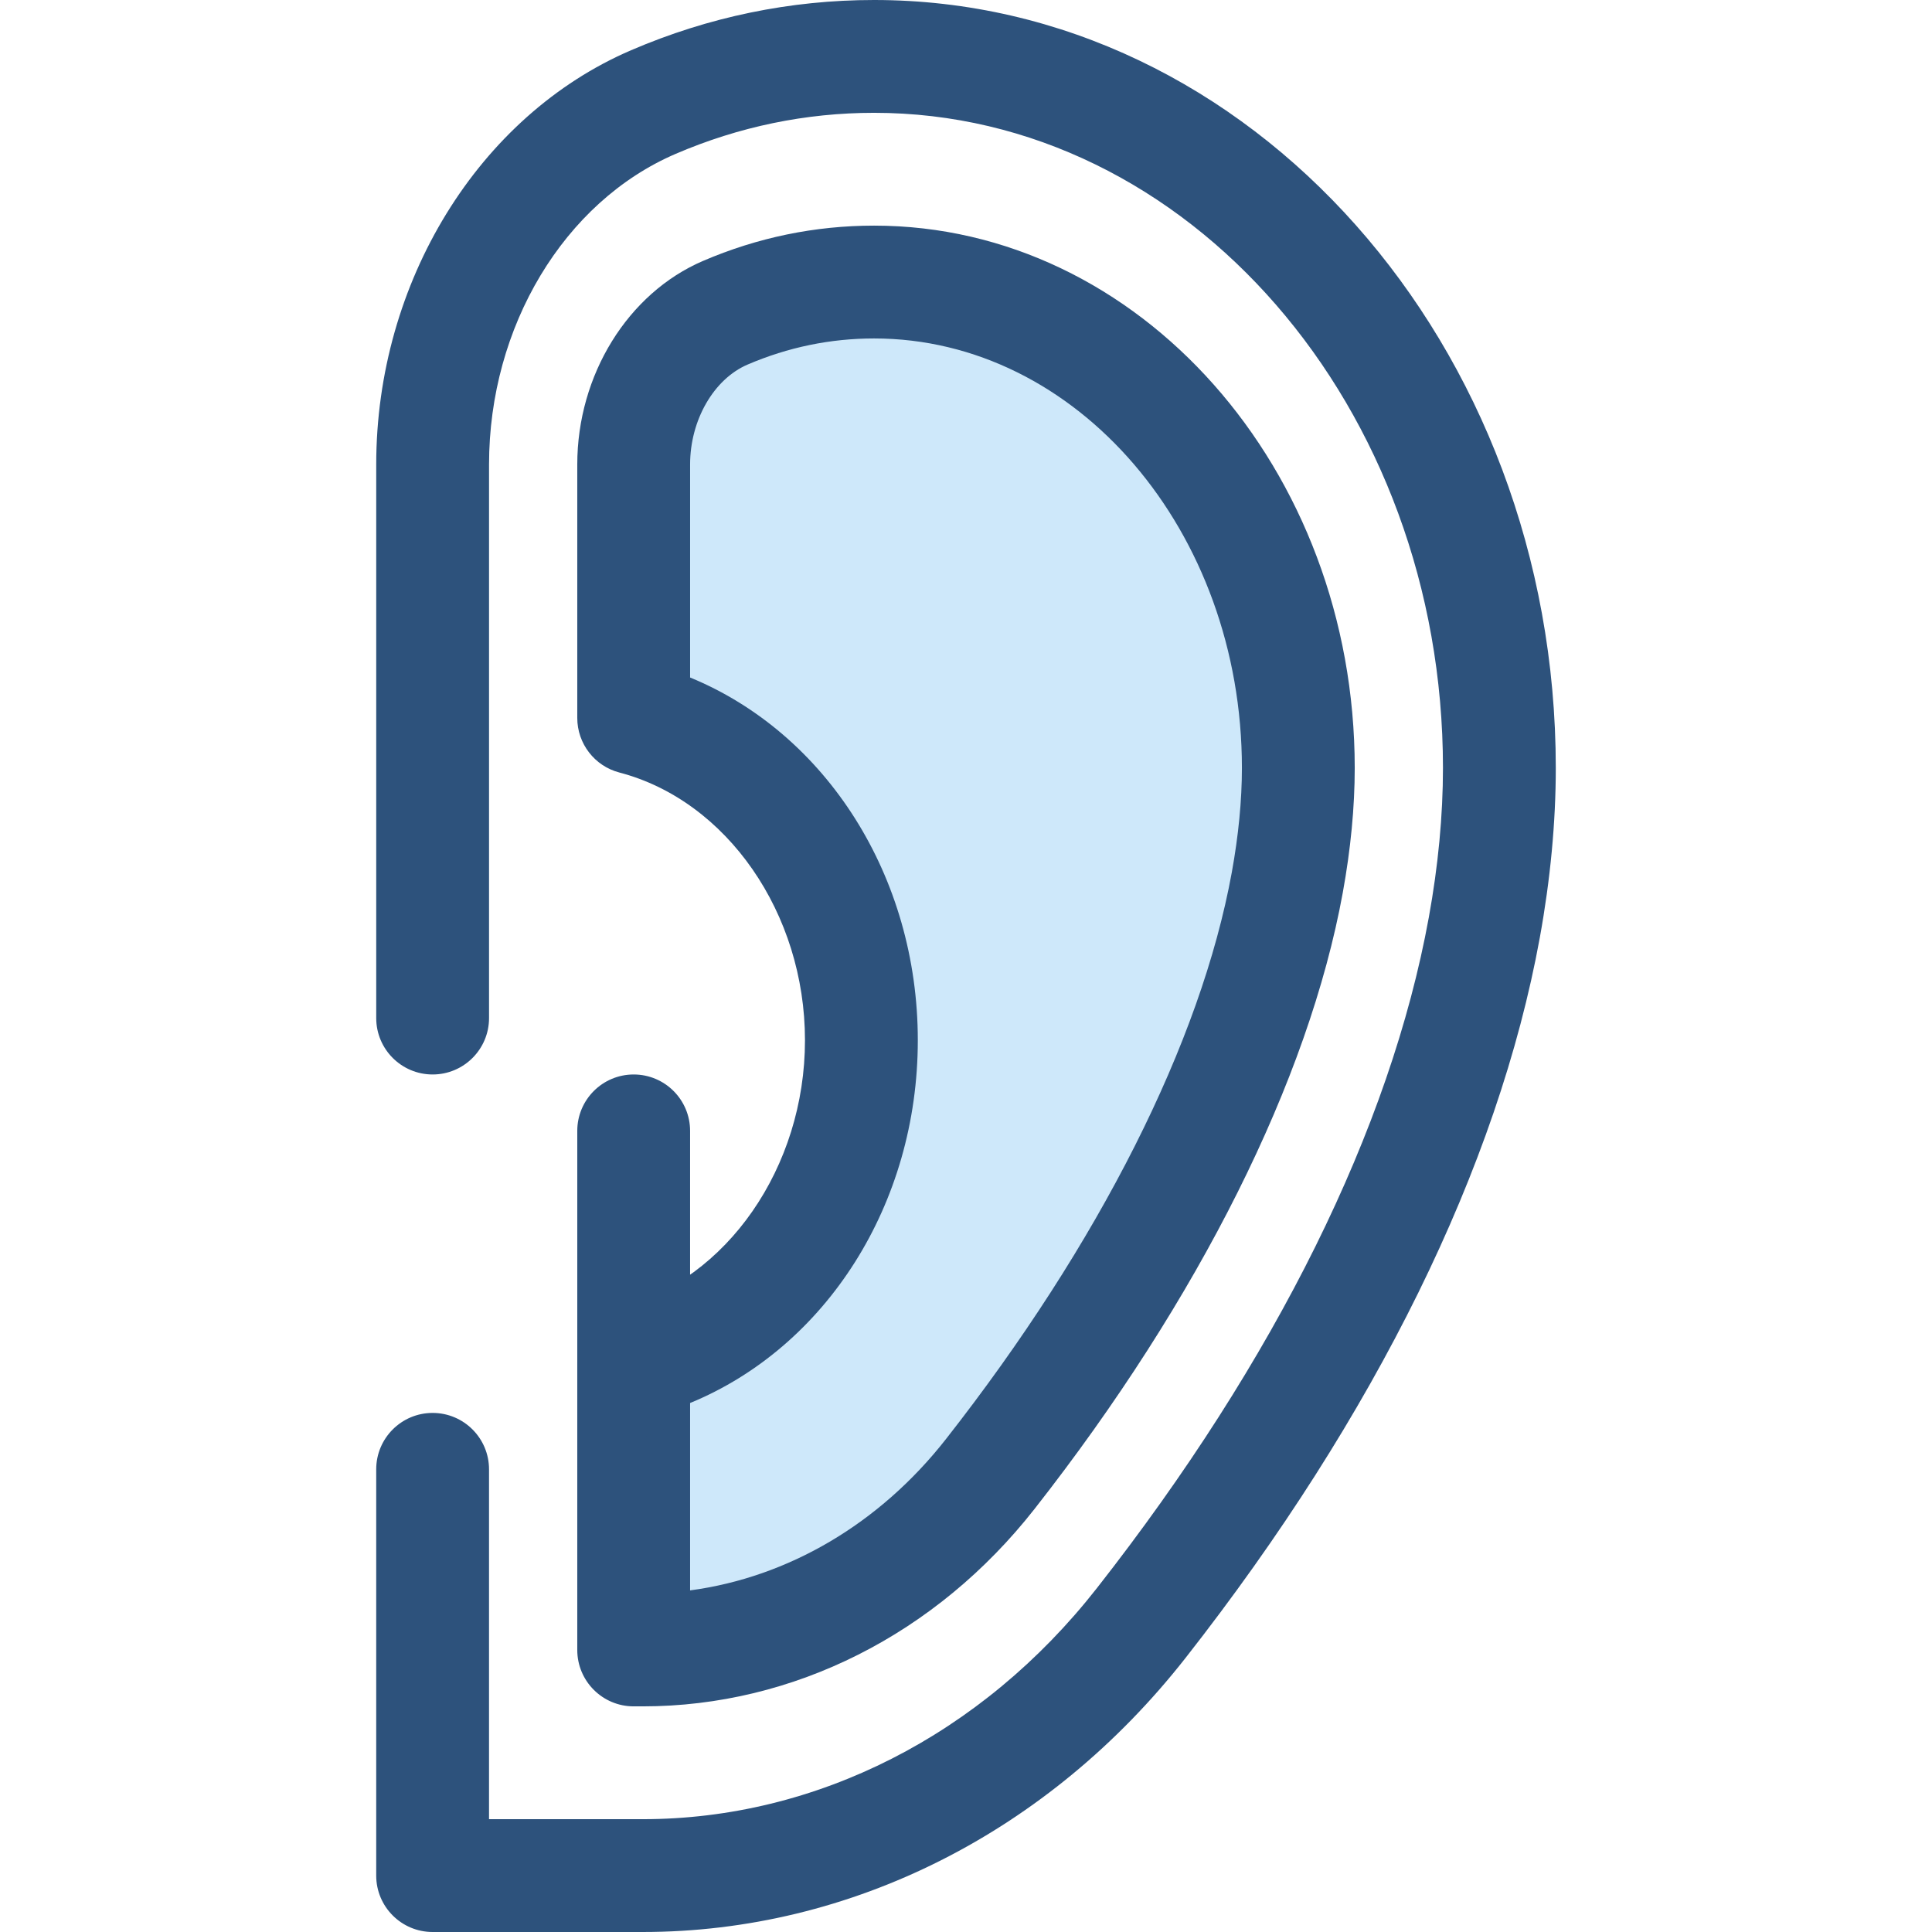 <?xml version="1.0" encoding="iso-8859-1"?>
<!-- Uploaded to: SVG Repo, www.svgrepo.com, Generator: SVG Repo Mixer Tools -->
<svg height="800px" width="800px" version="1.1" id="Layer_1" xmlns="http://www.w3.org/2000/svg" xmlns:xlink="http://www.w3.org/1999/xlink" 
	 viewBox="0 0 512 512" xml:space="preserve">
<path style="fill:#2D527C;" d="M170.325,512h-55.676c-8.256,0-14.949-6.694-14.949-14.949V389.389
	c0-8.255,6.693-14.949,14.949-14.949s14.949,6.694,14.949,14.949v92.713h40.727c45.98,0,89.84-22.305,120.336-61.196
	c47.379-60.422,77.805-121.895,87.988-177.774c2.491-13.699,3.752-27.031,3.752-39.613c0.001-95.734-67.633-173.621-150.764-173.621
	c-18.093,0-35.783,3.659-52.581,10.877c-29.581,12.71-49.455,45.787-49.455,82.312v146.712c0,8.255-6.693,14.949-14.949,14.949
	s-14.949-6.694-14.949-14.949V123.086c0-48.304,27.147-92.422,67.551-109.78C187.8,4.477,209.463,0,231.636,0
	C331.254,0,412.3,91.299,412.3,203.52c0,14.37-1.425,29.499-4.235,44.966c-11.052,60.642-43.512,126.643-93.875,190.871
	C277.987,485.522,225.552,512,170.325,512z"/>
<path style="fill:#CEE8FA;" d="M231.635,74.745c-13.596,0-26.862,2.739-39.432,8.14c-14.517,6.237-24.27,22.392-24.27,40.202v67.18
	c34.58,9.058,60.344,43.847,60.344,85.411s-25.766,76.353-60.344,85.411v76.168h2.393c35.294,0,68.864-16.994,92.097-46.626
	c42.135-53.735,70.095-109.42,78.722-156.765c1.937-10.663,2.921-20.872,2.921-30.345
	C344.067,132.513,293.631,74.745,231.635,74.745z"/>
<g>
	<path style="fill:#2D527C;" d="M170.325,452.204h-2.393c-8.256,0-14.949-6.694-14.949-14.949v-76.168
		c0-6.797,4.586-12.738,11.161-14.462c28.499-7.464,49.183-37.302,49.183-70.949s-20.685-63.485-49.183-70.949
		c-6.575-1.722-11.161-7.664-11.161-14.462v-67.18c0-23.7,13.39-45.376,33.318-53.936c14.447-6.208,29.699-9.355,45.336-9.355
		c70.237,0,127.38,64.475,127.38,143.725c0,10.367-1.063,21.476-3.162,33.018c-9.058,49.707-38.06,107.704-81.667,163.317
		C248.101,433.122,210.244,452.204,170.325,452.204z M182.882,371.812v49.659c26.002-3.473,50.2-17.646,67.778-40.065
		c40.666-51.862,67.58-105.212,75.781-150.222c1.776-9.775,2.679-19.085,2.679-27.664c0-62.763-43.73-113.827-97.482-113.827
		c-11.554,0-22.836,2.331-33.532,6.926c-8.963,3.851-15.222,14.734-15.222,26.467v56.458c36.048,14.816,60.346,52.704,60.346,96.135
		S218.93,356.996,182.882,371.812z"/>
	<path style="fill:#2D527C;" d="M167.933,380.918c-8.256,0-14.949-6.694-14.949-14.949v-66.273c0-8.255,6.693-14.949,14.949-14.949
		s14.949,6.694,14.949,14.949v66.271C182.882,374.223,176.189,380.918,167.933,380.918z"/>
</g>
</svg>